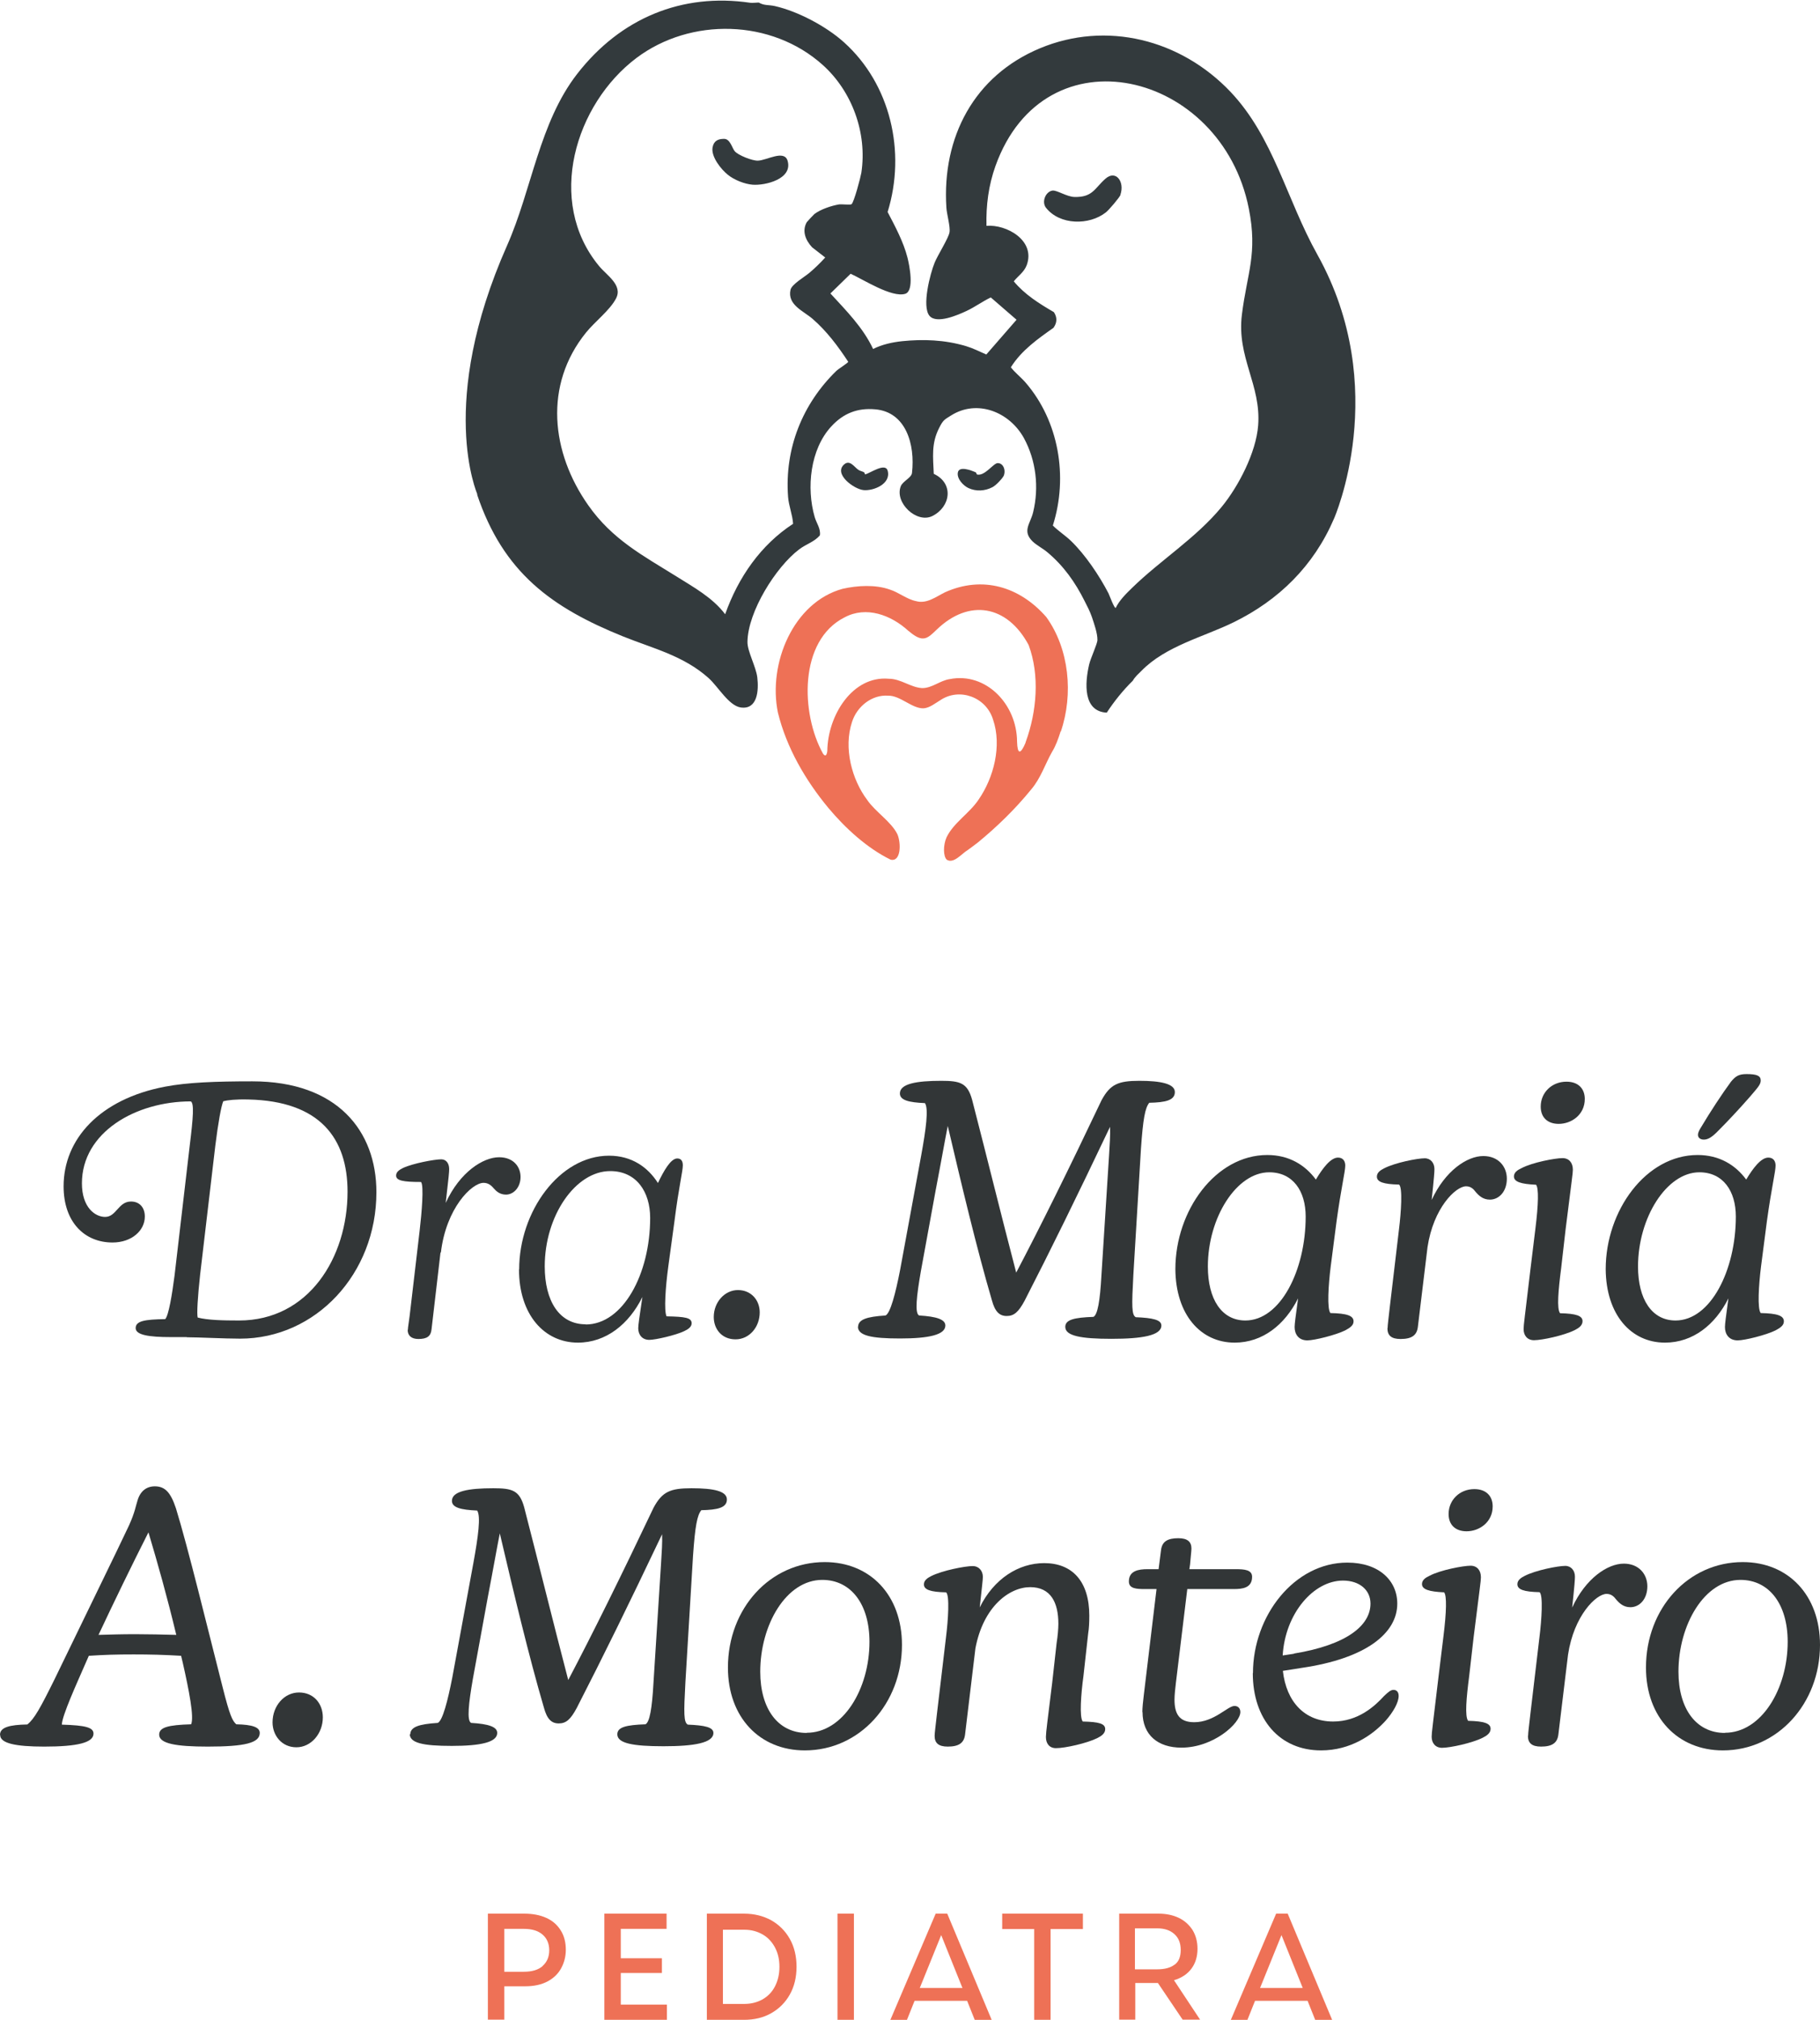 <?xml version="1.0" encoding="UTF-8"?><svg id="Layer_2" xmlns="http://www.w3.org/2000/svg" viewBox="0 0 105.31 116.8"><defs><style>.cls-1{fill:#323637;}.cls-2{fill:#333a3d;}.cls-3{fill:#ee7156;}</style></defs><g id="Camada_1"><path class="cls-1" d="M10.8,77.32h-.92c-1.26,0-2.03-.12-2.03-.52,0-.42.54-.5,1.71-.52.2-.21.4-1.44.54-2.52l.88-7.53c.2-1.62.26-2.43.06-2.54-3.19,0-6.3,1.79-6.3,4.74,0,1.39.76,1.94,1.34,1.94.66,0,.76-.89,1.5-.89.48,0,.8.33.8.87,0,.81-.76,1.5-1.87,1.5-1.61,0-2.83-1.17-2.83-3.25,0-2.73,2.09-5.04,5.86-5.76,1.3-.25,2.93-.31,5.06-.31,4.92,0,7.18,2.87,7.18,6.41,0,4.72-3.51,8.47-7.89,8.47-.9,0-2.39-.08-3.07-.08ZM13.83,76.36c4.03,0,6.28-3.64,6.28-7.45,0-3.08-1.59-5.24-5.74-5.33-.72-.02-1.22.04-1.45.1-.12.27-.3,1.27-.46,2.56l-.88,7.47c-.14,1.27-.2,2.29-.14,2.48.58.15,1.46.17,2.39.17Z"/><path class="cls-1" d="M23.6,76.9c0-.15.08-.54.16-1.29l.52-4.43c.12-1.02.26-2.64.08-2.83-1.04,0-1.44-.08-1.44-.37,0-.21.18-.33.4-.44.58-.27,1.83-.5,2.21-.5.3,0,.46.25.46.56,0,.17-.02.42-.2,1.96.82-1.79,2.17-2.64,3.09-2.64.82,0,1.24.54,1.24,1.14s-.4,1.02-.84,1.02c-.36,0-.56-.19-.72-.37-.14-.17-.32-.31-.58-.31-.68,0-2.17,1.46-2.47,4.04l-.02-.02-.52,4.45c-.04.4-.26.56-.76.56-.42,0-.62-.21-.62-.52Z"/><path class="cls-1" d="M30.04,73.41c0-3.35,2.33-6.58,5.2-6.58,1.32,0,2.25.67,2.83,1.58.34-.71.74-1.42,1.12-1.42.22,0,.32.15.32.4,0,.33-.24,1.29-.48,3.2l-.36,2.64c-.16,1.17-.26,2.58-.1,2.89,1.08.02,1.45.08,1.45.4,0,.21-.2.35-.44.46-.48.23-1.65.5-2.01.5-.44,0-.64-.33-.64-.67,0-.19.06-.6.24-1.81-.78,1.58-2.11,2.64-3.73,2.64-1.95,0-3.41-1.62-3.41-4.24ZM33.89,76.59c2.15,0,3.73-2.91,3.73-6.16,0-1.52-.8-2.71-2.31-2.71-2.01,0-3.79,2.58-3.79,5.51,0,2,.84,3.35,2.37,3.35Z"/><path class="cls-1" d="M41.3,76.16c0-.87.64-1.56,1.4-1.56s1.26.58,1.26,1.29c0,.85-.6,1.56-1.4,1.56s-1.26-.6-1.26-1.29Z"/><path class="cls-1" d="M49.65,76.74c0-.44.5-.6,1.59-.67.28-.13.58-1.29.84-2.62l1.22-6.62c.28-1.54.44-2.71.22-3.04-.94-.04-1.45-.17-1.45-.56,0-.56.96-.73,2.39-.73,1.1,0,1.52.12,1.79,1.1.94,3.64,1.63,6.47,2.55,9.99,1.38-2.62,3.05-5.99,4.94-9.97.5-.92.96-1.12,2.19-1.12s2.05.17,2.05.65-.54.6-1.48.62c-.24.29-.36.92-.48,2.64l-.44,7.3c-.1,1.83-.1,2.33.14,2.46.98.04,1.48.15,1.48.48,0,.58-1.12.77-2.89.77s-2.67-.17-2.67-.69c0-.42.52-.54,1.63-.58.24-.12.38-.92.46-2.37l.44-6.93c.04-.67.08-1.17.06-1.69-1.95,4.1-3.41,7.07-4.94,10.05-.36.67-.62.89-1.04.89s-.68-.25-.86-.92c-.88-3-1.75-6.66-2.55-10.07-.16.79-.38,2.06-.7,3.72l-.86,4.7c-.24,1.39-.36,2.41-.1,2.54,1.02.06,1.52.23,1.52.58,0,.54-.96.75-2.63.75s-2.43-.17-2.43-.69Z"/><path class="cls-1" d="M68.01,73.39c0-3.39,2.33-6.6,5.32-6.6,1.26,0,2.19.58,2.81,1.42.4-.67.86-1.27,1.28-1.27.28,0,.42.19.42.46,0,.35-.24,1.31-.5,3.2l-.34,2.62c-.14,1.12-.22,2.46-.02,2.71.96.02,1.34.15,1.34.48,0,.23-.2.37-.48.52-.54.27-1.79.58-2.19.58-.52,0-.74-.37-.74-.77,0-.19.06-.62.2-1.66-.76,1.52-2.05,2.56-3.67,2.56-1.97,0-3.41-1.62-3.43-4.25ZM72.06,76.36c2.03,0,3.49-2.91,3.49-6.01,0-1.48-.74-2.56-2.11-2.56-1.89,0-3.55,2.62-3.55,5.45,0,1.89.8,3.12,2.17,3.12Z"/><path class="cls-1" d="M80.29,76.8c0-.17.06-.6.14-1.33l.52-4.39c.12-.96.22-2.43,0-2.58-.9-.02-1.28-.15-1.28-.46,0-.23.2-.37.42-.48.64-.33,1.93-.58,2.35-.58.34,0,.56.27.56.62,0,.17-.02.48-.16,1.79.78-1.69,2.05-2.54,2.99-2.54.86,0,1.36.6,1.36,1.31,0,.75-.46,1.21-.98,1.21-.4,0-.64-.23-.82-.44-.14-.19-.3-.33-.56-.33-.6,0-1.89,1.25-2.23,3.52l-.56,4.62c-.06.48-.36.69-1,.69-.54,0-.76-.21-.76-.62Z"/><path class="cls-1" d="M88.16,76.86c0-.25.06-.62.4-3.5l.28-2.29c.18-1.44.2-2.37.04-2.56-.88-.04-1.28-.17-1.28-.48,0-.23.2-.37.44-.48.62-.33,1.95-.58,2.37-.58.38,0,.6.27.6.67,0,.21-.06.56-.42,3.45l-.26,2.27c-.16,1.23-.26,2.33-.06,2.58.94.02,1.3.15,1.3.46,0,.25-.22.4-.46.52-.62.31-1.89.58-2.35.58-.38,0-.6-.27-.6-.64ZM90.64,62.55c.68,0,1.06.4,1.06,1,0,.92-.78,1.44-1.51,1.44-.62,0-1.04-.35-1.04-1,0-.81.64-1.44,1.49-1.44Z"/><path class="cls-1" d="M92.91,73.39c0-3.39,2.33-6.6,5.32-6.6,1.26,0,2.19.58,2.81,1.42.4-.67.86-1.27,1.28-1.27.28,0,.42.19.42.46,0,.35-.24,1.31-.5,3.2l-.34,2.62c-.14,1.12-.22,2.46-.02,2.71.96.02,1.34.15,1.34.48,0,.23-.2.37-.48.52-.54.27-1.79.58-2.19.58-.52,0-.74-.37-.74-.77,0-.19.06-.62.2-1.66-.76,1.52-2.05,2.56-3.67,2.56-1.97,0-3.41-1.62-3.43-4.25ZM96.95,76.36c2.03,0,3.49-2.91,3.49-6.01,0-1.48-.74-2.56-2.11-2.56-1.89,0-3.55,2.62-3.55,5.45,0,1.89.8,3.12,2.17,3.12ZM98.45,65.15c.48-.81,1.2-1.91,1.71-2.6.26-.31.44-.44.9-.44.6,0,.82.1.82.37,0,.23-.16.4-.64.96-.64.73-1.28,1.41-1.81,1.94-.34.35-.58.52-.84.52-.22,0-.34-.12-.34-.27s.08-.29.2-.48Z"/><path class="cls-1" d="M0,100.32c0-.44.56-.58,1.58-.6.4-.31.76-.96,1.59-2.64,1.75-3.62,3.63-7.45,4.29-8.86.36-.79.4-1.17.5-1.46.16-.54.52-.81,1-.81.6,0,.92.37,1.22,1.27.7,2.27,1.83,6.93,2.69,10.3.44,1.75.58,1.98.8,2.19.94.02,1.36.17,1.36.5,0,.58-.86.79-3.01.79-1.83,0-2.81-.17-2.81-.69,0-.42.5-.56,1.85-.6.18-.42-.12-1.94-.48-3.54l-.1-.42c-.96-.06-1.83-.08-2.75-.08-.98,0-1.71.02-2.59.08l-.22.5c-.46,1.06-1.34,2.98-1.34,3.48,1.4.04,1.83.17,1.83.52,0,.52-.92.75-2.85.75-1.67,0-2.55-.19-2.55-.67ZM7.83,94.5c.78,0,1.52.02,2.37.04-.54-2.25-1.06-4.08-1.61-5.93-.88,1.73-2.09,4.22-2.89,5.93.72-.02,1.32-.04,2.13-.04Z"/><path class="cls-1" d="M15.77,99.6c0-.96.68-1.73,1.53-1.73s1.38.64,1.38,1.44c0,.94-.68,1.73-1.53,1.73s-1.38-.69-1.38-1.44Z"/><path class="cls-1" d="M23.74,100.3c0-.44.5-.6,1.59-.67.28-.12.58-1.29.84-2.62l1.22-6.62c.28-1.54.44-2.71.22-3.04-.94-.04-1.46-.17-1.46-.56,0-.56.96-.73,2.39-.73,1.1,0,1.52.12,1.79,1.1.94,3.64,1.63,6.47,2.55,9.99,1.38-2.62,3.05-5.99,4.94-9.97.5-.92.96-1.12,2.19-1.12,1.3,0,2.05.17,2.05.65s-.54.6-1.48.62c-.24.29-.36.92-.48,2.64l-.44,7.3c-.1,1.83-.1,2.33.14,2.46.98.04,1.48.15,1.48.48,0,.58-1.12.77-2.89.77s-2.67-.17-2.67-.69c0-.42.52-.54,1.63-.58.24-.12.38-.92.46-2.37l.44-6.93c.04-.67.08-1.17.06-1.69-1.95,4.1-3.41,7.07-4.94,10.05-.36.67-.62.89-1.04.89s-.68-.25-.86-.92c-.88-3-1.75-6.66-2.55-10.07-.16.79-.38,2.06-.7,3.72l-.86,4.7c-.24,1.39-.36,2.41-.1,2.54,1.02.06,1.51.23,1.51.58,0,.54-.96.75-2.63.75s-2.43-.17-2.43-.69Z"/><path class="cls-1" d="M42.12,96.43c0-3.43,2.45-6.1,5.6-6.1,2.63,0,4.47,1.91,4.47,4.79,0,3.39-2.45,6.1-5.62,6.1-2.61,0-4.45-1.91-4.45-4.79ZM46.68,100.2c2.11,0,3.63-2.54,3.63-5.26,0-2.19-1.08-3.58-2.73-3.58-2.09,0-3.59,2.6-3.59,5.31,0,2.14,1.02,3.54,2.69,3.54Z"/><path class="cls-1" d="M60.52,100.43c0-.25.1-.98.36-3.1l.26-2.33c.06-.37.1-.81.1-1.1,0-1.23-.44-2.12-1.63-2.12s-2.71,1.1-3.17,3.54l-.6,4.99c-.06.48-.36.69-1,.69-.54,0-.76-.21-.76-.62,0-.17.06-.6.14-1.33l.52-4.39c.12-.96.22-2.43,0-2.58-.9-.02-1.28-.15-1.28-.46,0-.23.2-.37.42-.48.66-.33,1.97-.58,2.41-.58.34,0,.58.27.58.62,0,.17-.04.48-.18,1.77.82-1.66,2.25-2.56,3.73-2.56,1.63,0,2.61,1.06,2.61,3.04,0,.4-.02.77-.06.98l-.28,2.52c-.14,1.02-.24,2.37-.04,2.62.94.02,1.3.12,1.3.44,0,.25-.22.4-.46.52-.58.29-1.85.58-2.39.58-.38,0-.58-.27-.58-.64Z"/><path class="cls-1" d="M66.1,99.01c0-.27.04-.62.08-.96l.74-6.16h-.66c-.5,0-.94-.02-.94-.44,0-.62.56-.71,1.08-.71h.64l.14-1.1c.06-.5.38-.69,1-.69.54,0,.76.21.76.6,0,.15-.06.62-.08.92l-.04.27h2.69c.5,0,.94.04.94.44,0,.65-.56.71-1.06.71h-2.69l-.66,5.43c-.04.33-.08.71-.08.96,0,.81.26,1.31,1.14,1.31,1.16,0,1.93-.94,2.33-.94.22,0,.34.15.34.35,0,.65-1.55,2.06-3.41,2.06-1.36,0-2.25-.73-2.25-2.06Z"/><path class="cls-1" d="M72.5,96.75c0-3.31,2.39-6.39,5.46-6.39,1.83,0,2.89,1.04,2.89,2.37,0,1.73-1.83,3.18-5.54,3.72l-1.08.17c.2,1.79,1.26,2.93,2.91,2.93,1.45,0,2.41-.89,2.95-1.48.22-.21.38-.35.54-.35.18,0,.3.12.3.35,0,.37-.3.92-.76,1.44-.74.81-2.01,1.71-3.73,1.71-2.41,0-3.95-1.81-3.95-4.47ZM74.87,95.62c3.05-.5,4.43-1.62,4.43-2.89,0-.79-.64-1.33-1.59-1.33-1.71,0-3.35,1.91-3.49,4.33l.66-.1Z"/><path class="cls-1" d="M82.84,100.43c0-.25.06-.62.4-3.5l.28-2.29c.18-1.44.2-2.37.04-2.56-.88-.04-1.28-.17-1.28-.48,0-.23.2-.37.44-.48.62-.33,1.95-.58,2.37-.58.38,0,.6.27.6.67,0,.21-.06.56-.42,3.45l-.26,2.27c-.16,1.23-.26,2.33-.06,2.58.94.02,1.3.15,1.3.46,0,.25-.22.4-.46.52-.62.31-1.89.58-2.35.58-.38,0-.6-.27-.6-.64ZM85.31,86.11c.68,0,1.06.4,1.06,1,0,.92-.78,1.44-1.51,1.44-.62,0-1.04-.35-1.04-1,0-.81.64-1.44,1.49-1.44Z"/><path class="cls-1" d="M88.42,100.37c0-.17.06-.6.14-1.33l.52-4.39c.12-.96.22-2.43,0-2.58-.9-.02-1.28-.15-1.28-.46,0-.23.2-.37.42-.48.64-.33,1.93-.58,2.35-.58.34,0,.56.27.56.62,0,.17-.02.48-.16,1.79.78-1.69,2.05-2.54,2.99-2.54.86,0,1.36.6,1.36,1.31,0,.75-.46,1.21-.98,1.21-.4,0-.64-.23-.82-.44-.14-.19-.3-.33-.56-.33-.6,0-1.89,1.25-2.23,3.52l-.56,4.62c-.06.48-.36.69-1,.69-.54,0-.76-.21-.76-.62Z"/><path class="cls-1" d="M95.24,96.43c0-3.43,2.45-6.1,5.6-6.1,2.63,0,4.47,1.91,4.47,4.79,0,3.39-2.45,6.1-5.62,6.1-2.61,0-4.45-1.91-4.45-4.79ZM99.81,100.2c2.11,0,3.63-2.54,3.63-5.26,0-2.19-1.08-3.58-2.73-3.58-2.09,0-3.59,2.6-3.59,5.31,0,2.14,1.02,3.54,2.69,3.54Z"/><path class="cls-3" d="M28.23,110.66h2.11c.48,0,.9.08,1.26.24s.64.4.84.72c.2.31.3.69.3,1.13,0,.38-.09.73-.26,1.05s-.43.58-.78.77-.79.29-1.3.29h-1.22v1.93h-.95v-6.14ZM31.4,113.68c.25-.22.38-.52.38-.9s-.13-.7-.4-.92c-.26-.22-.62-.32-1.06-.32h-1.14v2.48h1.13c.48,0,.84-.11,1.09-.33Z"/><path class="cls-3" d="M34.97,110.66h3.6v.88h-2.65v1.7h2.38v.85h-2.38v1.83h2.67v.88h-3.62v-6.14Z"/><path class="cls-3" d="M40.9,110.66h2.15c.59,0,1.11.13,1.57.38.46.26.82.62,1.08,1.08s.39,1,.39,1.61-.13,1.15-.39,1.61c-.26.46-.62.82-1.08,1.08-.46.26-.98.38-1.57.38h-2.15v-6.14ZM44.12,115.62c.31-.18.55-.42.72-.75s.26-.7.26-1.13-.08-.78-.25-1.11c-.17-.32-.4-.58-.71-.76-.31-.18-.66-.28-1.07-.28h-1.24v4.29h1.24c.39,0,.74-.09,1.05-.26Z"/><path class="cls-3" d="M48.46,110.66h.95v6.14h-.95v-6.14Z"/><path class="cls-3" d="M54.13,110.66h.68l2.57,6.14h-.98l-.44-1.1h-3.04l-.44,1.1h-.96l2.62-6.14ZM55.69,114.96l-1.23-3.06-1.24,3.06h2.46Z"/><path class="cls-3" d="M59.85,111.55h-1.86v-.89h4.67v.89h-1.87v5.25h-.95v-5.25Z"/><path class="cls-3" d="M64.75,110.66h2.29c.43,0,.82.08,1.16.24s.6.4.8.7c.19.31.29.67.29,1.09,0,.46-.12.84-.35,1.15-.23.31-.57.54-1.01.67l1.51,2.28h-1.01l-1.43-2.12h-1.31v2.12h-.93v-6.14ZM67.97,113.61c.24-.18.35-.46.35-.85s-.12-.7-.37-.92c-.24-.22-.57-.33-.99-.33h-1.29v2.37h1.29c.43,0,.77-.09,1-.27Z"/><path class="cls-3" d="M73.83,110.66h.68l2.57,6.14h-.98l-.44-1.1h-3.04l-.44,1.1h-.96l2.62-6.14ZM75.38,114.96l-1.23-3.06-1.24,3.06h2.46Z"/><path class="cls-2" d="M27.6,28.58c1.52,4.54,4.33,6.56,8.47,8.23,1.72.69,3.49,1.11,4.93,2.4.55.49,1.17,1.6,1.86,1.7.97.14,1.05-.98.96-1.73-.07-.62-.58-1.52-.57-2.06.02-1.75,1.65-4.34,2.99-5.35.42-.32.86-.42,1.2-.81.06-.39-.2-.71-.3-1.06-.49-1.69-.26-3.92.96-5.24.7-.76,1.51-1.08,2.54-.99,1.78.15,2.32,2.03,2.13,3.68-.03.28-.54.48-.65.77-.37.95.92,2.17,1.83,1.72,1.06-.53,1.26-1.89.08-2.44-.04-.97-.15-1.75.31-2.65.23-.46.3-.48.7-.73,1.5-.94,3.37-.21,4.21,1.32.7,1.29.88,2.84.53,4.28-.16.67-.65,1.08-.03,1.69.23.22.6.41.86.63.93.78,1.6,1.72,2.15,2.82.14.27.31.6.42.92.12.36.33.95.32,1.33,0,.22-.4,1.06-.48,1.42-.25,1.07-.36,2.71,1.02,2.78.44-.67.94-1.29,1.51-1.85.12-.22.33-.4.49-.56,1.41-1.45,3.62-1.97,5.35-2.82,2.59-1.27,4.62-3.24,5.8-5.99,0,0,3.34-7.55-.96-15.26-1.8-3.22-2.53-6.78-5.03-9.42-2.9-3.05-7.2-4.11-11.02-2.52s-5.68,5.15-5.42,9.21c.02.39.24,1.11.18,1.44-.06.34-.69,1.33-.86,1.75-.26.64-.75,2.52-.3,3.07.41.5,1.66-.05,2.15-.28.49-.23.92-.55,1.4-.78l1.49,1.29-1.75,2.01c-.39-.17-.76-.36-1.16-.48-1.26-.38-2.52-.41-3.71-.29-.57.06-1.16.19-1.68.45-.58-1.24-1.56-2.22-2.47-3.21l1.17-1.14c.73.33,2.38,1.4,3.16,1.16.54-.17.24-1.66.13-2.09-.23-.91-.72-1.82-1.15-2.64,1.08-3.49.16-7.4-2.52-9.81-1.03-.93-2.68-1.8-4.01-2.1-.37-.08-.61-.02-.92-.2-.02-.01-.4.03-.5.01-3.94-.58-7.5.88-10.01,4.11-2.2,2.83-2.62,6.68-4.06,9.93-4.05,9.13-1.74,14.31-1.71,14.41ZM60.96,18.95c.21-.29.22-.6.02-.9-.84-.49-1.68-1.01-2.32-1.78.24-.31.59-.52.75-.94.52-1.43-1.18-2.37-2.33-2.27-.03-1.19.12-2.34.52-3.46,2.86-7.98,13.08-5.51,14.66,2.46.52,2.63-.1,3.72-.4,6.13-.31,2.48,1.12,4.06.94,6.41-.12,1.57-1.14,3.53-2.11,4.71-1.48,1.8-3.54,3.08-5.18,4.68-.34.33-.74.72-.95,1.16-.08.06-.37-.74-.42-.84-.53-1.02-1.34-2.23-2.17-3.03-.32-.31-.73-.57-1.05-.89.9-2.83.34-6.05-1.58-8.27-.27-.31-.61-.57-.85-.88.62-.99,1.57-1.65,2.49-2.3ZM34.66,15.38c-3.09-3.74-1.38-9.36,2.17-12.03,3.13-2.35,7.81-2.26,10.78.41,1.68,1.51,2.58,3.91,2.23,6.23-.04.25-.43,1.73-.57,1.82-.08.05-.55-.01-.72.01-.42.07-1.07.28-1.43.56-.04.03-.42.44-.44.47-.29.52-.06,1.05.31,1.45l.76.59c-.29.32-.6.62-.92.89-.27.23-1.02.66-1.09.98-.19.87.75,1.22,1.28,1.68.81.7,1.47,1.58,2.06,2.48,0,.06-.58.42-.69.53-1.94,1.89-3,4.46-2.79,7.28.04.53.26,1.04.29,1.56-1.87,1.22-3.17,3.09-3.93,5.23-.73-.97-1.84-1.57-2.84-2.2-1.91-1.19-3.69-2.12-5.08-4.1-2.15-3.05-2.59-6.95-.13-9.99.51-.63,1.37-1.28,1.73-1.96.42-.78-.54-1.35-.97-1.88Z"/><path class="cls-2" d="M49.96,28.34c-.56-.06-1.75-.94-1.11-1.49.33-.28.58.16.82.32.1.07.23.08.34.15.02.01.02.11.06.11.28-.07,1.15-.69,1.29-.22.22.77-.82,1.19-1.4,1.13Z"/><path class="cls-2" d="M58.06,27.54c-.09.17-.44.53-.63.63-.44.23-.95.26-1.4.05-.29-.14-.66-.52-.61-.88.06-.43.8-.13,1.03-.03.05.02.05.12.09.13.45.1.94-.66,1.19-.66.35,0,.49.46.33.77Z"/><path class="cls-2" d="M43.54,10.68c-.46-.04-1.05-.27-1.42-.57-.39-.31-.98-1.04-.89-1.58.07-.39.32-.5.67-.5.35,0,.46.53.61.71.2.24,1.02.56,1.34.55.51-.01,1.52-.65,1.72,0,.32,1.06-1.29,1.45-2.03,1.39Z"/><path class="cls-2" d="M64.84,11.26c-.05.15-.68.89-.85,1.02-.96.76-2.67.75-3.47-.27-.26-.34-.02-.93.38-.99.26-.03.83.36,1.27.37,1.06.03,1.17-.51,1.8-1.06.59-.52,1.12.17.86.93Z"/><path class="cls-3" d="M61.38,42.31c.74-2.16.49-4.79-.84-6.63-1.55-1.77-3.7-2.4-5.86-1.43-.51.25-1.06.69-1.68.51-.54-.11-1-.51-1.52-.67-.82-.29-1.85-.24-2.73-.04-2.84.78-4.32,4.31-3.74,7.15.5,2.04,1.6,3.93,2.93,5.53.98,1.17,2.24,2.32,3.59,2.98.6.15.62-.93.4-1.46-.36-.74-1.28-1.3-1.75-1.99-.89-1.18-1.38-3.01-.88-4.51.29-.91,1.16-1.59,2.09-1.52.7-.02,1.39.76,2.06.73.35-.03.66-.29.96-.47,1.1-.74,2.65-.19,3.05,1.12.52,1.52.04,3.36-.83,4.62-.52.79-1.45,1.34-1.86,2.19-.2.45-.2,1.11.02,1.3.4.24.86-.36,1.2-.56.23-.17.36-.26.59-.44,1.11-.91,2.17-1.94,3.08-3.06.56-.65.82-1.49,1.22-2.19.21-.34.35-.74.47-1.11v-.04ZM59.35,42.93c-.31.74-.48.68-.5-.04-.01-2.19-1.82-4.03-3.89-3.62-.57.08-1.03.53-1.61.52-.66-.04-1.23-.54-1.92-.54-2.1-.19-3.54,2.12-3.56,4.19-.04.26-.12.32-.25.14-1.29-2.32-1.41-6.54,1.25-7.88,1.25-.67,2.68-.14,3.68.77.3.25.59.46.86.45.29,0,.53-.27.79-.51,1.86-1.8,4.08-1.43,5.32.89.65,1.75.47,3.84-.16,5.58l-.02.05Z"/></g></svg>